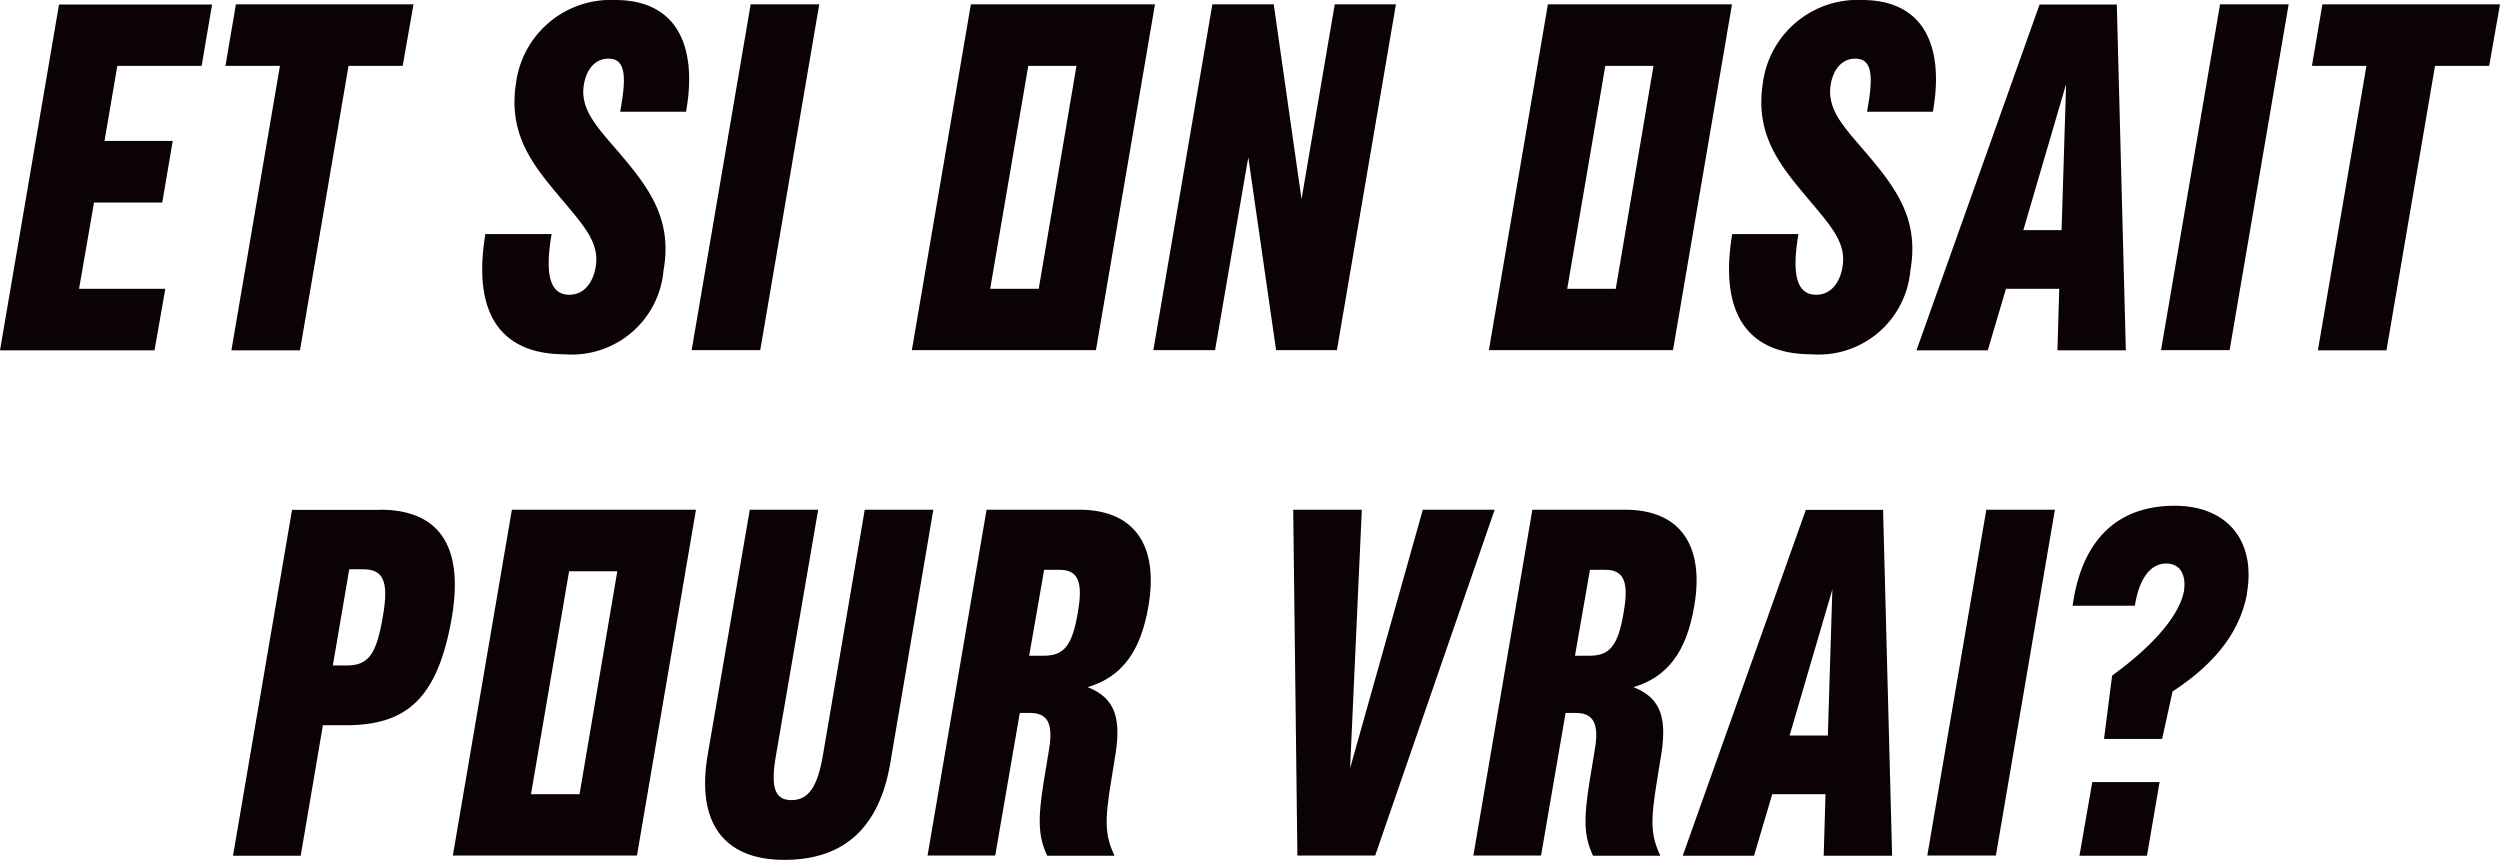 <svg xmlns="http://www.w3.org/2000/svg" width="138.51" height="47.64" viewBox="0 0 138.51 47.64">
  <g id="mobile-et-si-on-osait-pour-vrai" transform="translate(-90.86 -263)">
    <path id="Tracé_79" data-name="Tracé 79" d="M102.04,266.65H97.36l-.71,4.16h3.78l-.58,3.41H96.07L95.24,279h4.78l-.6,3.41H90.86l3.27-19.16h8.48l-.58,3.41Z" fill="#0a0203"/>
    <path id="Tracé_80" data-name="Tracé 80" d="M113.77,263.24l-.6,3.41h-3l-2.69,15.76h-3.8l2.69-15.76h-3.02l.58-3.41h9.84Z" fill="#0a0203"/>
    <path id="Tracé_81" data-name="Tracé 81" d="M121.42,275.98c-.38,2.21-.1,3.35.98,3.35.81,0,1.31-.65,1.46-1.53.25-1.43-.73-2.37-2.24-4.19-1.41-1.69-2.59-3.35-2.17-6.01a5.291,5.291,0,0,1,5.49-4.6c3.5,0,4.56,2.65,3.93,6.19h-3.65c.35-1.9.33-2.94-.65-2.94-.78,0-1.23.65-1.36,1.43-.25,1.51.91,2.52,2.27,4.16,1.64,1.95,2.59,3.61,2.14,6.16a5.1,5.1,0,0,1-5.46,4.63c-3.55,0-5.14-2.24-4.41-6.66h3.68Z" fill="#0a0203"/>
    <path id="Tracé_82" data-name="Tracé 82" d="M132.45,263.24h3.8l-3.27,19.16h-3.8Z" fill="#0a0203"/>
    <path id="Tracé_83" data-name="Tracé 83" d="M154.85,263.24l-3.27,19.16h-10.2l3.27-19.16ZM148.41,279l2.09-12.35h-2.67L145.72,279Z" fill="#0a0203"/>
    <path id="Tracé_84" data-name="Tracé 84" d="M164.8,263.24h3.4l-3.27,19.16h-3.37l-1.54-10.69-1.84,10.69h-3.42l3.27-19.16h3.4l1.54,10.79,1.84-10.79Z" fill="#0a0203"/>
    <path id="Tracé_85" data-name="Tracé 85" d="M186.82,263.24l-3.27,19.16h-10.2l3.27-19.16ZM180.38,279l2.09-12.35H179.8L177.69,279Z" fill="#0a0203"/>
    <path id="Tracé_86" data-name="Tracé 86" d="M190.5,275.98c-.38,2.21-.1,3.35.98,3.35.81,0,1.31-.65,1.46-1.53.25-1.43-.73-2.37-2.24-4.19-1.41-1.69-2.59-3.35-2.17-6.01a5.291,5.291,0,0,1,5.49-4.6c3.5,0,4.56,2.65,3.93,6.19H194.3c.35-1.9.33-2.94-.65-2.94-.78,0-1.23.65-1.36,1.43-.25,1.51.91,2.52,2.27,4.16,1.64,1.95,2.59,3.61,2.14,6.16a5.1,5.1,0,0,1-5.46,4.63c-3.55,0-5.14-2.24-4.41-6.66h3.68Z" fill="#0a0203"/>
    <path id="Tracé_87" data-name="Tracé 87" d="M208.65,282.41h-3.8l.1-3.41H202l-1.01,3.41h-3.95l6.82-19.16h4.28l.5,19.16Zm-5.69-6.66h2.12l.25-8.09Z" fill="#0a0203"/>
    <path id="Tracé_88" data-name="Tracé 88" d="M213.86,263.24h3.8l-3.27,19.16h-3.8Z" fill="#0a0203"/>
    <path id="Tracé_89" data-name="Tracé 89" d="M229.37,263.24l-.6,3.41h-3l-2.69,15.76h-3.8l2.69-15.76h-3.02l.58-3.41h9.84Z" fill="#0a0203"/>
    <path id="Tracé_90" data-name="Tracé 90" d="M111.92,291.24c3.15,0,4.66,1.87,3.98,5.93-.78,4.55-2.52,6.01-5.87,6.01h-1.28l-1.23,7.23h-3.75l3.27-19.16h4.88Zm-.93,3.3h-.78l-.91,5.33h.78c1.21,0,1.64-.65,1.99-2.7.35-1.98.02-2.63-1.08-2.63Z" fill="#0a0203"/>
    <path id="Tracé_91" data-name="Tracé 91" d="M129.42,291.24l-3.27,19.16h-10.2l3.27-19.16ZM122.97,307l2.09-12.35h-2.67L120.28,307Z" fill="#0a0203"/>
    <path id="Tracé_92" data-name="Tracé 92" d="M132.39,291.24h3.8l-2.34,13.62c-.3,1.74-.08,2.47.86,2.47s1.44-.73,1.74-2.47l2.32-13.62h3.8l-2.39,14.07c-.6,3.46-2.47,5.33-5.87,5.33s-4.86-2.11-4.25-5.77l2.34-13.62Z" fill="#0a0203"/>
    <path id="Tracé_93" data-name="Tracé 93" d="M150.66,291.24c3,0,4.41,1.92,3.83,5.33-.43,2.57-1.51,3.95-3.37,4.5,1.59.62,1.89,1.82,1.49,4.03l-.18,1.12c-.38,2.29-.35,3.07.18,4.19h-3.73c-.48-1.04-.55-1.92-.18-4.19l.25-1.51c.23-1.27.18-2.21-1.01-2.21h-.58L146,310.4h-3.75l3.27-19.16h5.14Zm-1.99,8.09c1.06,0,1.59-.44,1.91-2.42.28-1.61.05-2.34-1.01-2.34h-.86l-.83,4.76h.78Z" fill="#0a0203"/>
    <path id="Tracé_94" data-name="Tracé 94" d="M169.69,291.24h3.98l-6.62,19.16h-4.31l-.23-19.16h3.8l-.65,14.33,4.03-14.33Z" fill="#0a0203"/>
    <path id="Tracé_95" data-name="Tracé 95" d="M180.9,291.24c3,0,4.41,1.92,3.83,5.33-.43,2.57-1.51,3.95-3.37,4.5,1.59.62,1.89,1.82,1.49,4.03l-.18,1.12c-.38,2.29-.35,3.07.18,4.19h-3.73c-.48-1.04-.55-1.92-.18-4.19l.25-1.51c.23-1.27.18-2.21-1.01-2.21h-.58l-1.36,7.9h-3.75l3.27-19.16h5.14Zm-1.99,8.09c1.06,0,1.59-.44,1.91-2.42.28-1.61.05-2.34-1.01-2.34h-.86l-.83,4.76h.78Z" fill="#0a0203"/>
    <path id="Tracé_96" data-name="Tracé 96" d="M195.7,310.41h-3.8L192,307h-2.95l-1.01,3.41h-3.95l6.82-19.16h4.28l.5,19.16Zm-5.69-6.66h2.12l.25-8.09Z" fill="#0a0203"/>
    <path id="Tracé_97" data-name="Tracé 97" d="M200.91,291.24h3.8l-3.27,19.16h-3.8Z" fill="#0a0203"/>
    <path id="Tracé_98" data-name="Tracé 98" d="M215.36,295.85c-.43,2.47-2.19,4.19-4.13,5.46l-.58,2.63h-3.22l.45-3.51c2.44-1.77,3.75-3.43,3.98-4.68.13-.86-.18-1.53-.98-1.53-.91,0-1.51.88-1.74,2.34h-3.45c.5-3.59,2.42-5.54,5.66-5.54,2.82,0,4.51,1.85,4,4.84Zm-9.29,14.56.71-4.08h3.73l-.7,4.08h-3.73Z" fill="#0a0203"/>
  </g>
</svg>
